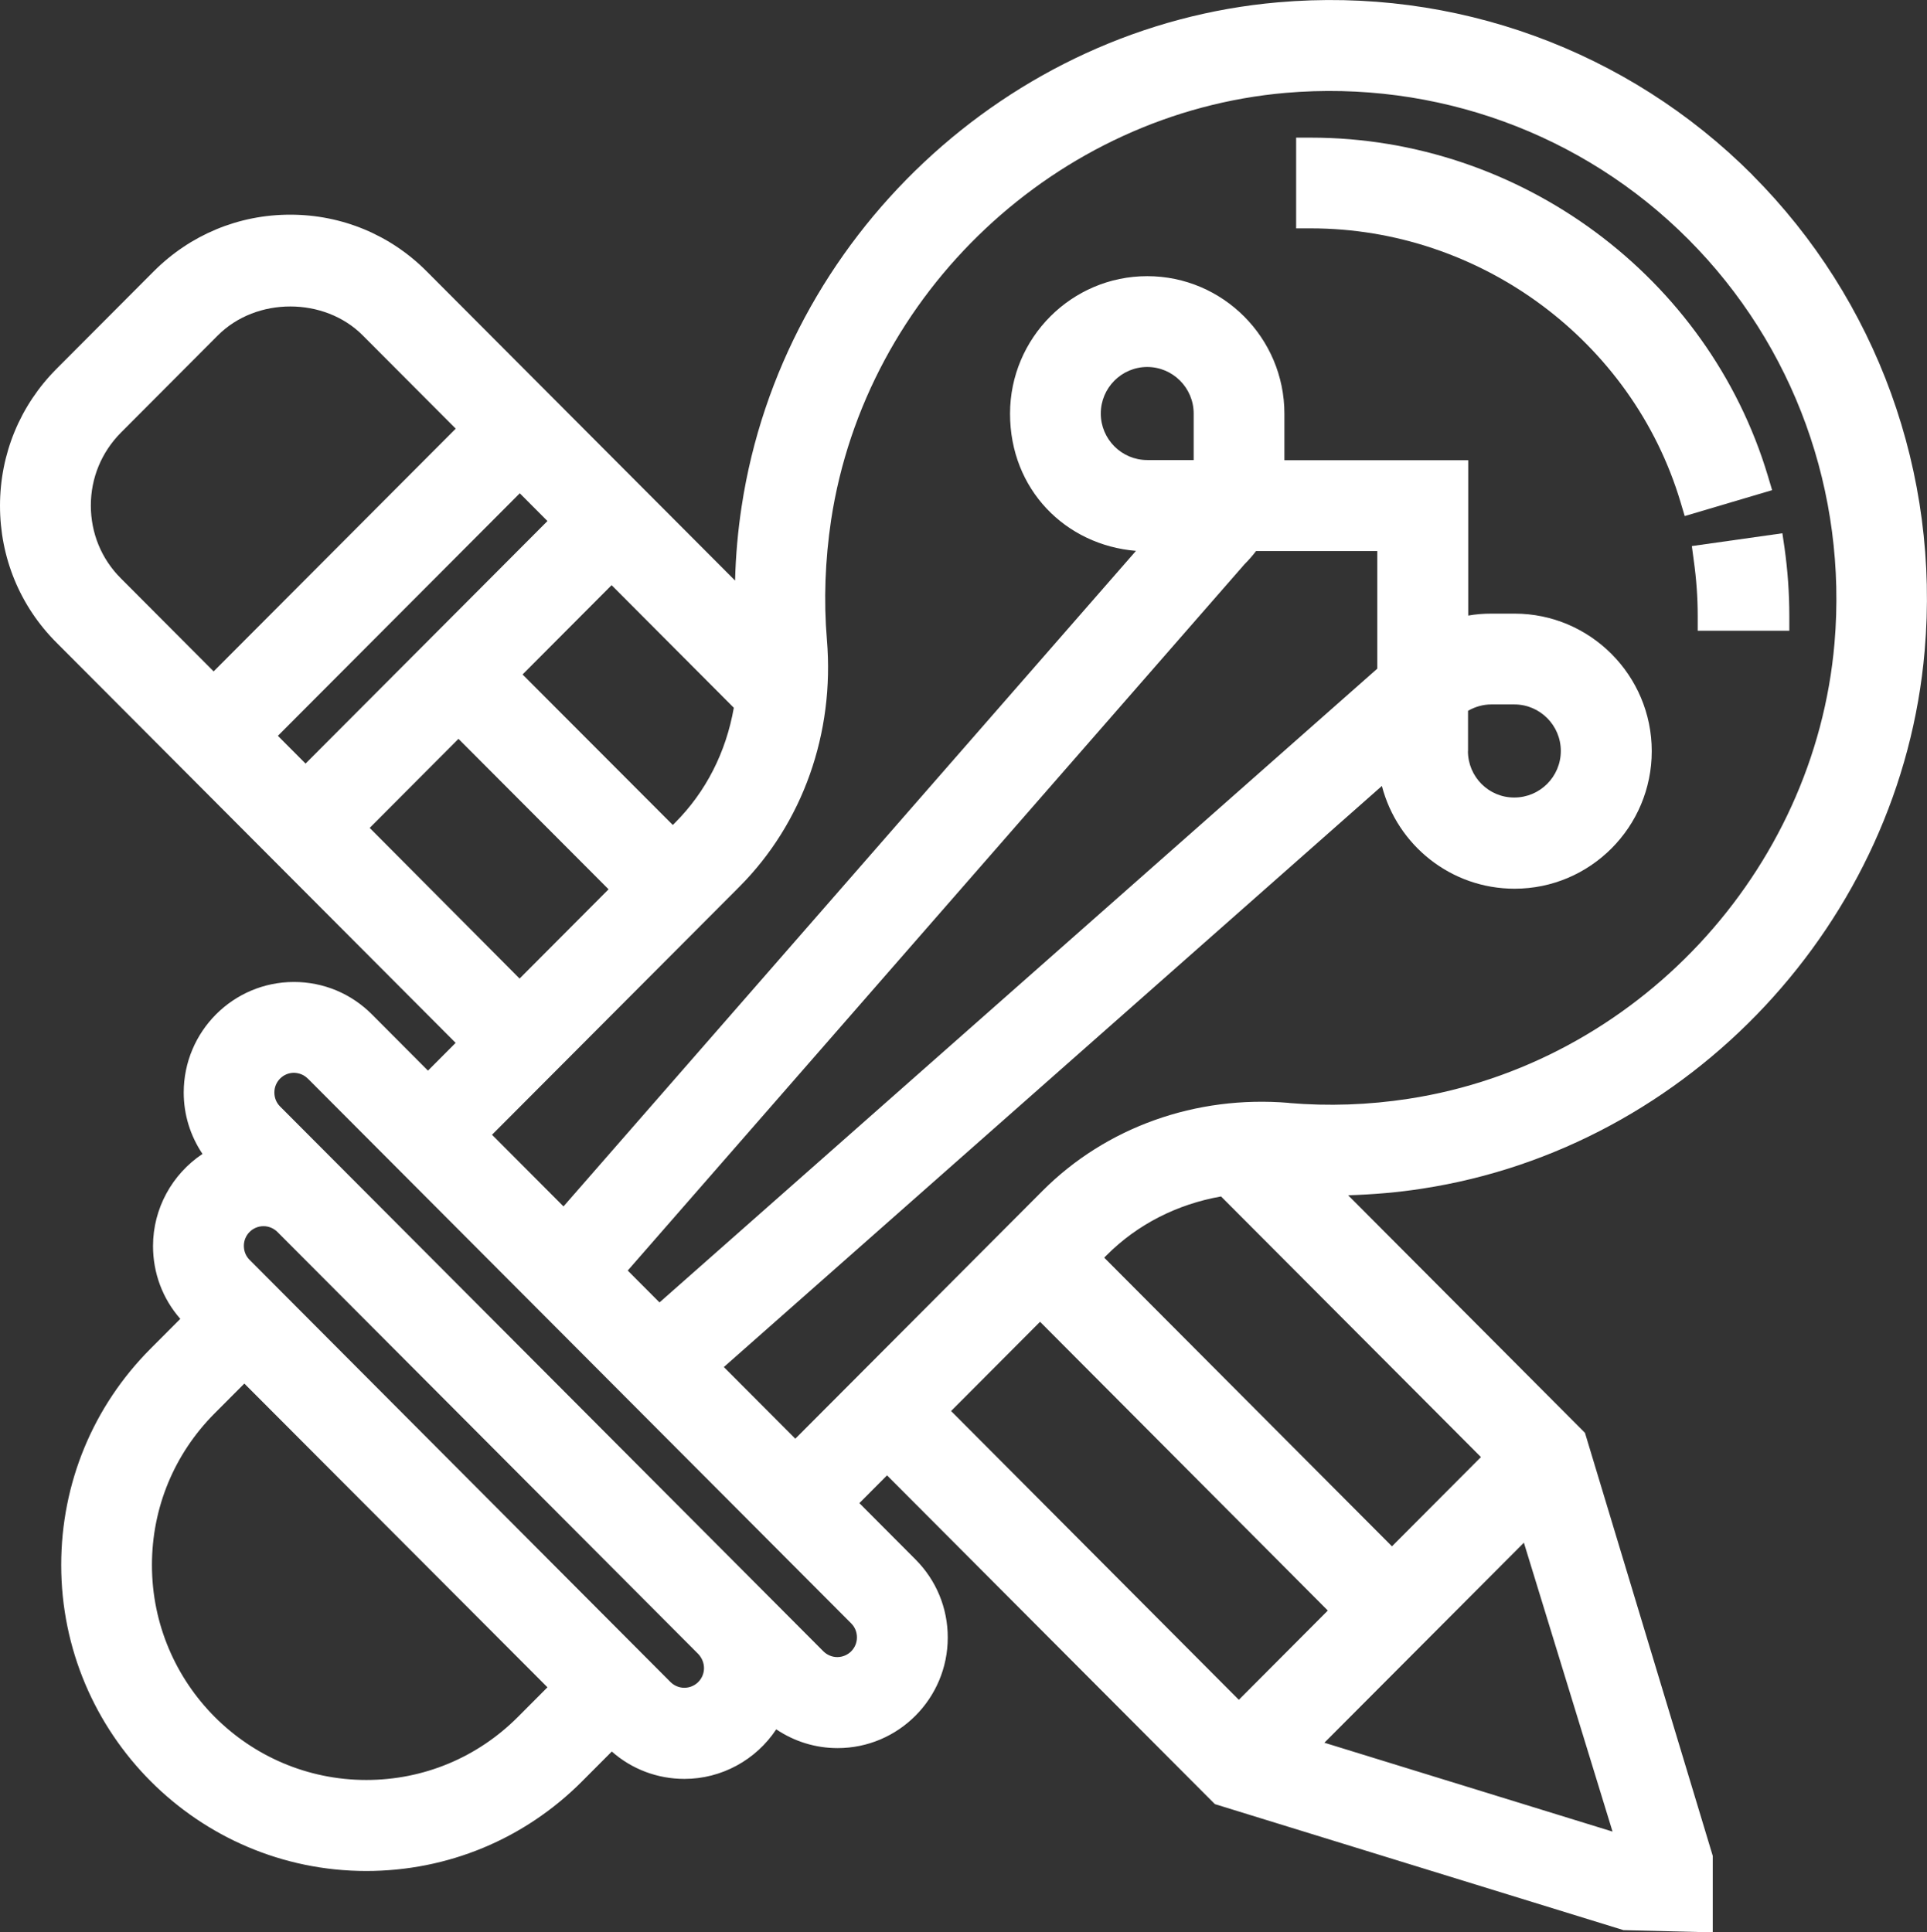 <?xml version="1.0" encoding="UTF-8"?>
<svg id="Capa_2" data-name="Capa 2" xmlns="http://www.w3.org/2000/svg" viewBox="0 0 197.08 197.67">
  <rect x="0" y="0" width="197.08" height="197.67" fill="#333333" stroke="none"/>
  <defs>
    <style>
      .cls-1 {
        fill: #fff;
        fill-rule: evenodd;
        stroke-width: 0px;
      }
    </style>
  </defs>
  <g id="Capa_1-2" data-name="Capa 1">
    <g>
      <path class="cls-1" d="M179.23,17.9C166.47,5.11,148.76-1.35,130.69.24c-27.59,2.4-50.66,24.07-54.84,51.56-.38,2.49-.61,5.04-.67,7.59l-31.53-31.62c-3.72-3.75-8.69-5.81-13.97-5.81s-10.23,2.06-13.97,5.81l-9.93,9.96c-3.72,3.73-5.78,8.71-5.78,14.01s2.05,10.28,5.79,14.01l40.81,40.93-2.83,2.84-5.73-5.75c-2.13-2.14-4.96-3.32-7.98-3.32-6.22,0-11.27,5.07-11.27,11.31,0,2.26.67,4.42,1.92,6.28-3.11,2.07-5.06,5.59-5.06,9.42,0,2.77.98,5.39,2.79,7.45l-3.05,3.06c-5.88,5.9-9.13,13.77-9.13,22.12,0,17.25,14,31.3,31.2,31.3,8.33,0,16.18-3.26,22.06-9.16l3.05-3.06c2.05,1.81,4.67,2.8,7.43,2.8,3.8,0,7.32-1.94,9.39-5.07,1.84,1.24,4.01,1.92,6.27,1.92,6.22,0,11.27-5.07,11.27-11.31,0-3.03-1.18-5.87-3.31-8l-5.73-5.75,2.83-2.84,33.53,33.63,41.79,12.89,9.13.23v-7.82l-13.07-43.28-24.22-24.3c2.54-.08,5.09-.29,7.57-.68,27.39-4.19,49.01-27.33,51.39-55,1.58-18.14-4.86-35.89-17.62-48.69h0ZM31.48,110.33l55.58,55.74c.38.38.58.89.58,1.43,0,1.11-.9,2.01-2.01,2.01-.54,0-1.04-.22-1.41-.58l-55.58-55.75c-.38-.38-.58-.88-.58-1.43,0-1.11.9-2.01,2.01-2.01.54.02,1.03.21,1.41.6h0ZM72,170.64c0,1.11-.9,2.01-2.01,2.01-.54,0-1.04-.22-1.41-.58l-43.06-43.2c-.38-.38-.58-.89-.58-1.43,0-1.11.9-2.01,2.01-2.01.54,0,1.04.22,1.41.58l43.06,43.19c.37.4.58.91.58,1.44h0ZM55.99,172.6l-3.03,3.04c-4.14,4.15-9.65,6.44-15.5,6.44-12.09,0-21.92-9.86-21.92-21.98,0-5.87,2.28-11.38,6.42-15.53l3.03-3.04,31.01,31.08h0ZM155.85,157.8l9.07,29.56-29.47-9.09,20.4-20.46h0ZM135.8,164.75l-9.1,9.13-29.43-29.54,9.1-9.13,29.43,29.54h0ZM28.42,75.27l24.74-24.81,2.83,2.84-24.74,24.81-2.83-2.84h0ZM53.45,68.99l9.1-9.13,12.5,12.54c-.8,4.56-2.86,8.6-5.99,11.74l-.25.25-15.36-15.39h0ZM46.89,75.58l15.35,15.39-9.1,9.13-15.33-15.41,9.08-9.11h0ZM131.83,112.82c-9.53-.8-18.72,2.49-25.21,9l-25.28,25.35-7.31-7.33,67.3-59.44c1.58,6.08,7.08,10.51,13.57,10.51,7.74,0,14.03-6.31,14.03-14.07s-6.3-14.07-14.03-14.07h-2.37c-.8,0-1.59.06-2.37.2v-15.89h-18.8v-4.76c0-7.76-6.3-14.07-14.03-14.07s-14.03,6.31-14.03,14.07,5.68,13.44,12.88,14.03l-58.55,67.06-7.31-7.33,25.29-25.36c6.49-6.51,9.76-15.72,8.96-25.27-.34-4.04-.18-8.17.43-12.26,3.55-23.28,23.1-41.65,46.48-43.69,15.35-1.32,30.38,4.13,41.19,14.98,10.83,10.86,16.27,25.92,14.95,41.31-2.02,23.44-20.34,43.05-43.57,46.61-4.08.63-8.2.77-12.22.43h0ZM140.86,56.37v12.03l-73.41,64.83-3.25-3.26,63.08-72.25c.43-.43.83-.89,1.18-1.35h12.39ZM117.33,37.54c2.62,0,4.75,2.14,4.75,4.76v4.76h-4.75c-2.62,0-4.75-2.14-4.75-4.76s2.13-4.76,4.75-4.76h0ZM150.14,76.84v-4.13c.72-.41,1.53-.65,2.37-.65h2.37c2.62,0,4.75,2.14,4.75,4.76s-2.13,4.76-4.75,4.76c-2.62.02-4.75-2.12-4.75-4.75h0ZM124.88,122.39l26.58,26.66-9.1,9.13-29.43-29.53.25-.25c3.12-3.13,7.17-5.21,11.7-6.01h0ZM12.35,59.15c-1.98-1.98-3.06-4.62-3.06-7.44s1.09-5.44,3.06-7.44l9.93-9.96c1.98-1.98,4.69-2.96,7.41-2.96s5.44.98,7.41,2.96l9.51,9.54-24.76,24.83-9.51-9.54h0Z"/>
      <path class="cls-1" d="M180.81,48.7c-6.1-20.39-25.33-34.62-46.74-34.62h-1.51v9.28h1.51c17.33,0,32.87,11.51,37.8,27.99l.43,1.44,8.94-2.65-.43-1.44h0Z"/>
      <path class="cls-1" d="M173.23,57.36c.26,1.85.4,3.75.4,5.65v1.51h9.37v-1.51c0-2.33-.17-4.68-.49-6.96l-.22-1.5-9.26,1.31.2,1.5h0Z"/>
    </g>
  </g>
</svg>